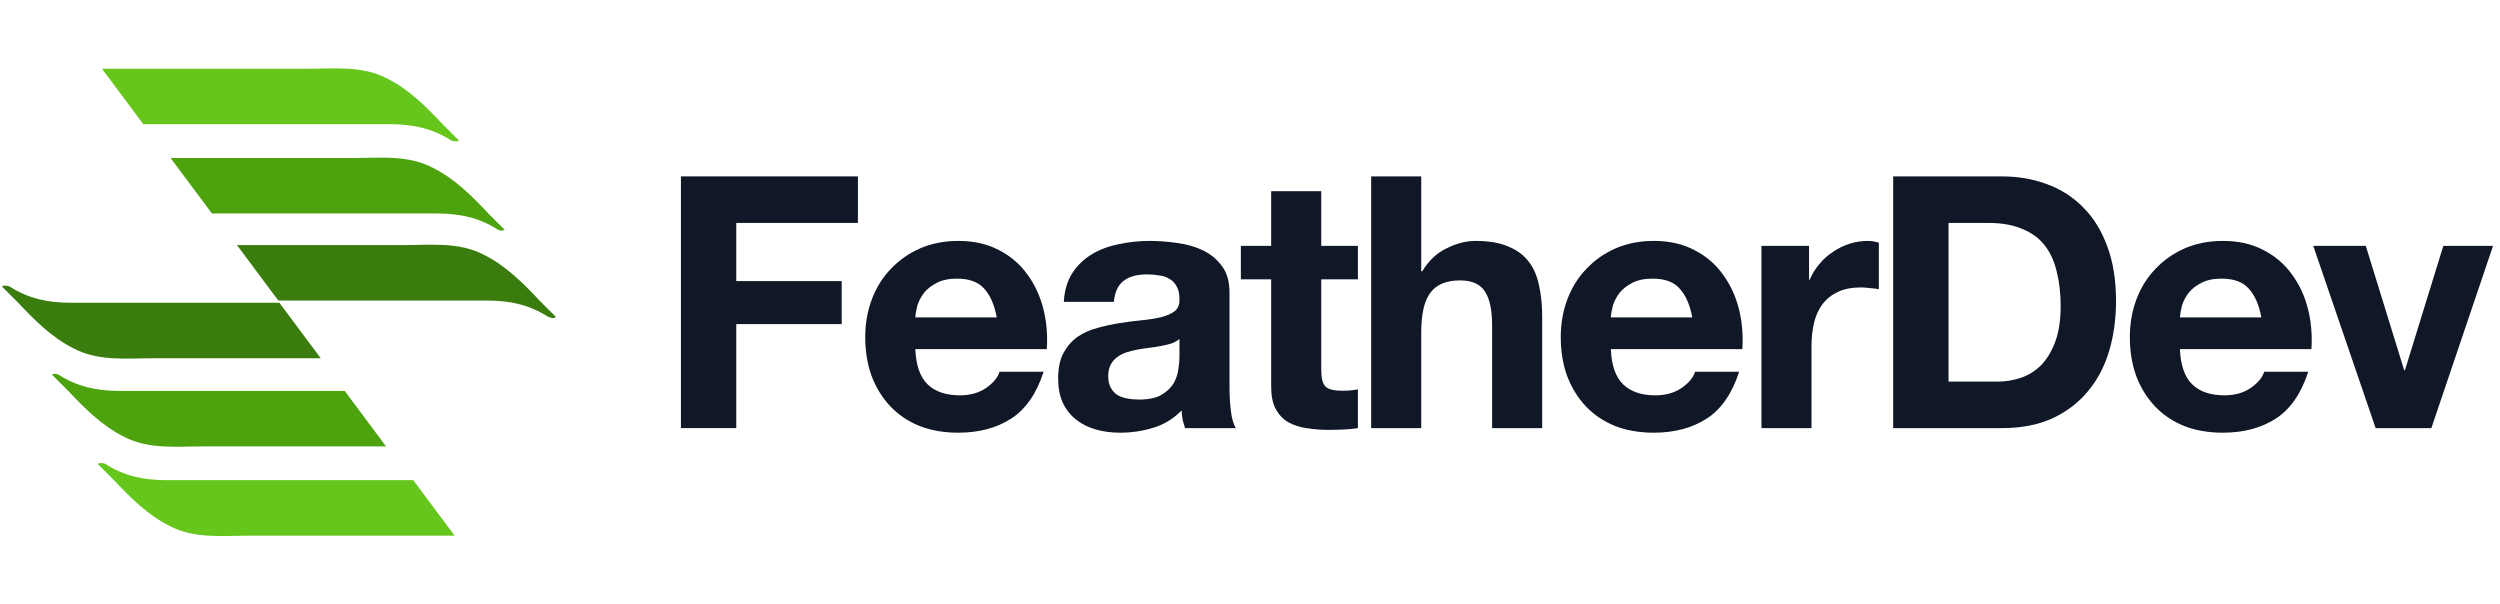 <svg width="182" height="44" viewBox="0 0 182 44" fill="none" xmlns="http://www.w3.org/2000/svg">
<g clip-path="url(#clip0_99_330)">
<path d="M33.415 10.233C33.018 9.837 32.622 9.44 32.226 9.044C31.037 7.776 29.77 6.508 28.185 5.716C26.362 4.765 24.381 5.003 22.4 5.003C19.389 5.003 11.861 5.003 7.424 5.003L10.435 9.044C15.902 9.044 24.46 9.044 28.422 9.044C30.087 9.044 31.513 9.361 32.86 10.233C33.098 10.312 33.335 10.312 33.415 10.233Z" fill="#66C61C"/>
<path d="M36.743 16.731C36.347 16.334 35.95 15.938 35.554 15.542C34.366 14.274 33.098 13.006 31.513 12.214C29.69 11.263 27.709 11.501 25.728 11.501C23.113 11.501 16.853 11.501 12.416 11.501L15.427 15.542C20.815 15.542 28.185 15.542 31.83 15.542C33.494 15.542 34.92 15.859 36.267 16.731C36.426 16.81 36.584 16.81 36.743 16.731Z" fill="#4CA30D"/>
<path d="M40.467 23.07C40.071 22.674 39.675 22.277 39.279 21.881C38.09 20.613 36.822 19.345 35.238 18.553C33.415 17.602 31.434 17.84 29.453 17.84C26.997 17.84 21.608 17.84 17.25 17.84L20.261 21.881C25.491 21.881 32.147 21.881 35.475 21.881C37.139 21.881 38.566 22.198 39.913 23.07C40.15 23.149 40.309 23.228 40.467 23.07Z" fill="#3B7C0F"/>
<path d="M7.107 33.767C7.504 34.163 7.9 34.559 8.296 34.956C9.485 36.224 10.752 37.491 12.337 38.284C14.16 39.235 16.141 38.997 18.122 38.997H33.098L30.087 34.956C24.62 34.956 16.062 34.956 12.1 34.956C10.435 34.956 9.009 34.639 7.662 33.767C7.424 33.688 7.266 33.688 7.107 33.767Z" fill="#66C61C"/>
<path d="M3.779 27.27C4.176 27.666 4.572 28.062 4.968 28.458C6.157 29.726 7.424 30.994 9.009 31.786C10.832 32.737 12.813 32.499 14.794 32.499H28.106L25.095 28.458C19.707 28.458 12.337 28.458 8.692 28.458C7.028 28.458 5.602 28.141 4.255 27.27C4.096 27.19 3.938 27.19 3.779 27.27Z" fill="#4CA30D"/>
<path d="M0.134 20.851C0.53 21.247 0.926 21.643 1.322 22.04C2.511 23.307 3.779 24.575 5.364 25.368C7.186 26.319 9.167 26.081 11.148 26.081H23.351L20.34 22.04C15.11 22.04 8.454 22.04 5.126 22.04C3.462 22.04 2.036 21.723 0.688 20.851C0.451 20.772 0.292 20.772 0.134 20.851Z" fill="#3B7C0F"/>
<path d="M49.571 12.841V31.167H53.601V23.595H61.275V20.464H53.601V16.229H62.456V12.841H49.571Z" fill="#101828"/>
<path d="M72.563 23.107H66.634C66.651 22.851 66.702 22.56 66.788 22.235C66.891 21.91 67.053 21.602 67.276 21.311C67.515 21.02 67.823 20.78 68.2 20.592C68.593 20.387 69.081 20.284 69.663 20.284C70.552 20.284 71.211 20.524 71.639 21.003C72.084 21.482 72.392 22.183 72.563 23.107ZM66.634 25.417H76.208C76.276 24.391 76.19 23.407 75.951 22.466C75.711 21.525 75.318 20.686 74.77 19.95C74.24 19.215 73.555 18.633 72.717 18.205C71.878 17.76 70.895 17.538 69.765 17.538C68.756 17.538 67.832 17.717 66.993 18.077C66.172 18.436 65.462 18.932 64.863 19.565C64.264 20.181 63.802 20.917 63.477 21.773C63.152 22.628 62.989 23.552 62.989 24.545C62.989 25.571 63.143 26.512 63.451 27.368C63.776 28.224 64.23 28.959 64.812 29.575C65.393 30.191 66.103 30.671 66.942 31.013C67.78 31.338 68.721 31.5 69.765 31.5C71.271 31.5 72.554 31.158 73.615 30.474C74.676 29.789 75.463 28.651 75.977 27.06H72.768C72.648 27.471 72.323 27.864 71.793 28.241C71.262 28.6 70.629 28.78 69.894 28.78C68.867 28.78 68.08 28.515 67.532 27.984C66.985 27.454 66.685 26.598 66.634 25.417Z" fill="#101828"/>
<path d="M77.445 21.978C77.496 21.122 77.71 20.412 78.087 19.848C78.463 19.283 78.942 18.83 79.524 18.487C80.106 18.145 80.756 17.906 81.475 17.769C82.21 17.615 82.946 17.538 83.682 17.538C84.349 17.538 85.025 17.589 85.71 17.692C86.394 17.777 87.019 17.957 87.583 18.231C88.148 18.505 88.61 18.89 88.969 19.386C89.329 19.865 89.508 20.506 89.508 21.311V28.215C89.508 28.814 89.542 29.387 89.611 29.935C89.679 30.482 89.799 30.893 89.97 31.167H86.274C86.206 30.961 86.146 30.756 86.094 30.551C86.06 30.328 86.035 30.106 86.017 29.883C85.436 30.482 84.751 30.901 83.964 31.141C83.177 31.381 82.373 31.5 81.552 31.5C80.918 31.5 80.328 31.423 79.781 31.269C79.233 31.115 78.754 30.876 78.343 30.551C77.933 30.226 77.607 29.815 77.368 29.319C77.145 28.823 77.034 28.232 77.034 27.548C77.034 26.795 77.162 26.179 77.419 25.7C77.693 25.203 78.035 24.81 78.446 24.519C78.874 24.228 79.353 24.014 79.883 23.877C80.431 23.723 80.978 23.604 81.526 23.518C82.073 23.433 82.612 23.364 83.143 23.313C83.673 23.261 84.144 23.184 84.555 23.082C84.965 22.979 85.29 22.834 85.53 22.645C85.769 22.44 85.881 22.149 85.864 21.773C85.864 21.379 85.795 21.071 85.658 20.849C85.538 20.609 85.367 20.43 85.145 20.31C84.939 20.173 84.691 20.087 84.4 20.053C84.127 20.002 83.827 19.976 83.502 19.976C82.784 19.976 82.219 20.13 81.808 20.438C81.397 20.746 81.158 21.259 81.09 21.978H77.445ZM85.864 24.673C85.71 24.81 85.513 24.921 85.273 25.007C85.051 25.075 84.803 25.135 84.529 25.186C84.272 25.238 83.998 25.28 83.707 25.315C83.417 25.349 83.126 25.392 82.835 25.443C82.561 25.494 82.287 25.563 82.013 25.648C81.757 25.734 81.526 25.854 81.32 26.008C81.132 26.145 80.978 26.324 80.859 26.547C80.739 26.769 80.679 27.052 80.679 27.394C80.679 27.719 80.739 27.993 80.859 28.215C80.978 28.438 81.141 28.617 81.346 28.754C81.552 28.874 81.791 28.959 82.065 29.011C82.339 29.062 82.621 29.088 82.912 29.088C83.63 29.088 84.187 28.968 84.58 28.728C84.974 28.489 85.265 28.206 85.453 27.881C85.641 27.539 85.752 27.197 85.787 26.855C85.838 26.512 85.864 26.239 85.864 26.033V24.673Z" fill="#101828"/>
<path d="M96.187 17.897V13.919H92.542V17.897H90.335V20.335H92.542V28.164C92.542 28.831 92.653 29.37 92.876 29.781C93.099 30.191 93.398 30.508 93.774 30.73C94.168 30.953 94.613 31.098 95.109 31.167C95.622 31.252 96.161 31.295 96.726 31.295C97.085 31.295 97.453 31.286 97.83 31.269C98.207 31.252 98.548 31.218 98.856 31.167V28.343C98.685 28.378 98.505 28.403 98.317 28.42C98.129 28.437 97.932 28.446 97.727 28.446C97.111 28.446 96.7 28.343 96.495 28.138C96.29 27.933 96.187 27.522 96.187 26.906V20.335H98.856V17.897H96.187Z" fill="#101828"/>
<path d="M99.821 12.841V31.167H103.466V24.211C103.466 22.859 103.688 21.892 104.133 21.311C104.578 20.712 105.297 20.413 106.289 20.413C107.162 20.413 107.769 20.686 108.112 21.234C108.454 21.764 108.625 22.577 108.625 23.672V31.167H112.27V23.005C112.27 22.183 112.193 21.439 112.039 20.772C111.901 20.087 111.654 19.514 111.294 19.052C110.935 18.573 110.438 18.205 109.806 17.948C109.19 17.675 108.394 17.538 107.419 17.538C106.734 17.538 106.033 17.718 105.314 18.077C104.595 18.419 104.005 18.975 103.543 19.745H103.466V12.841H99.821Z" fill="#101828"/>
<path d="M123.197 23.107H117.268C117.285 22.851 117.336 22.56 117.422 22.235C117.524 21.91 117.688 21.602 117.909 21.311C118.15 21.02 118.458 20.78 118.833 20.592C119.228 20.387 119.715 20.284 120.296 20.284C121.186 20.284 121.846 20.524 122.273 21.003C122.718 21.482 123.026 22.183 123.197 23.107ZM117.268 25.417H126.841C126.91 24.391 126.825 23.407 126.585 22.466C126.345 21.525 125.952 20.686 125.404 19.95C124.874 19.215 124.189 18.633 123.351 18.205C122.513 17.76 121.528 17.538 120.399 17.538C119.39 17.538 118.466 17.717 117.627 18.077C116.806 18.436 116.096 18.932 115.497 19.565C114.898 20.181 114.436 20.917 114.111 21.773C113.786 22.628 113.623 23.552 113.623 24.545C113.623 25.571 113.777 26.512 114.085 27.368C114.41 28.224 114.864 28.959 115.445 29.575C116.027 30.191 116.738 30.671 117.576 31.013C118.414 31.338 119.356 31.5 120.399 31.5C121.905 31.5 123.188 31.158 124.249 30.474C125.311 29.789 126.097 28.651 126.61 27.06H123.402C123.283 27.471 122.957 27.864 122.427 28.241C121.897 28.6 121.263 28.78 120.527 28.78C119.501 28.78 118.714 28.515 118.166 27.984C117.619 27.454 117.319 26.598 117.268 25.417Z" fill="#101828"/>
<path d="M128.233 17.897V31.167H131.878V25.186C131.878 24.587 131.939 24.031 132.058 23.518C132.178 23.005 132.375 22.56 132.648 22.183C132.94 21.79 133.315 21.482 133.777 21.259C134.239 21.037 134.804 20.926 135.471 20.926C135.694 20.926 135.925 20.943 136.164 20.977C136.405 20.994 136.61 21.02 136.78 21.054V17.666C136.49 17.581 136.225 17.538 135.985 17.538C135.523 17.538 135.078 17.606 134.65 17.743C134.223 17.88 133.82 18.077 133.444 18.333C133.068 18.573 132.734 18.872 132.443 19.232C132.152 19.574 131.921 19.95 131.75 20.361H131.698V17.897H128.233Z" fill="#101828"/>
<path d="M141.854 27.779V16.229H144.729C145.721 16.229 146.551 16.374 147.218 16.665C147.903 16.939 148.45 17.341 148.861 17.872C149.272 18.402 149.563 19.044 149.734 19.797C149.922 20.532 150.016 21.362 150.016 22.286C150.016 23.296 149.888 24.151 149.631 24.853C149.374 25.554 149.032 26.128 148.604 26.573C148.177 27 147.689 27.308 147.141 27.497C146.594 27.685 146.029 27.779 145.447 27.779H141.854ZM137.824 12.841V31.167H145.73C147.133 31.167 148.348 30.936 149.374 30.474C150.418 29.995 151.283 29.345 151.967 28.523C152.669 27.702 153.19 26.727 153.532 25.597C153.875 24.468 154.046 23.236 154.046 21.901C154.046 20.378 153.832 19.052 153.404 17.923C152.993 16.794 152.412 15.852 151.659 15.1C150.923 14.347 150.042 13.782 149.015 13.405C148.006 13.029 146.91 12.841 145.73 12.841H137.824Z" fill="#101828"/>
<path d="M164.626 23.107H158.697C158.715 22.851 158.766 22.56 158.851 22.235C158.954 21.91 159.116 21.602 159.339 21.311C159.578 21.02 159.886 20.78 160.263 20.592C160.657 20.387 161.144 20.284 161.726 20.284C162.616 20.284 163.274 20.524 163.702 21.003C164.148 21.482 164.455 22.183 164.626 23.107ZM158.697 25.417H168.271C168.34 24.391 168.254 23.407 168.014 22.466C167.775 21.525 167.381 20.686 166.834 19.95C166.303 19.215 165.619 18.633 164.78 18.205C163.943 17.76 162.958 17.538 161.829 17.538C160.819 17.538 159.895 17.717 159.057 18.077C158.235 18.436 157.526 18.932 156.926 19.565C156.328 20.181 155.866 20.917 155.54 21.773C155.215 22.628 155.053 23.552 155.053 24.545C155.053 25.571 155.207 26.512 155.515 27.368C155.84 28.224 156.293 28.959 156.875 29.575C157.457 30.191 158.167 30.671 159.005 31.013C159.844 31.338 160.786 31.5 161.829 31.5C163.335 31.5 164.618 31.158 165.679 30.474C166.74 29.789 167.527 28.651 168.04 27.06H164.832C164.712 27.471 164.387 27.864 163.856 28.241C163.326 28.6 162.693 28.78 161.957 28.78C160.93 28.78 160.143 28.515 159.596 27.984C159.048 27.454 158.749 26.598 158.697 25.417Z" fill="#101828"/>
<path d="M177.003 31.167L181.494 17.897H177.875L175.078 26.957H175.026L172.229 17.897H168.404L172.947 31.167H177.003Z" fill="#101828"/>
</g>
<defs>
<clipPath id="clip0_99_330">
<rect width="181.5" height="44" fill="white" transform="translate(0.134)"/>
</clipPath>
</defs>
</svg>

